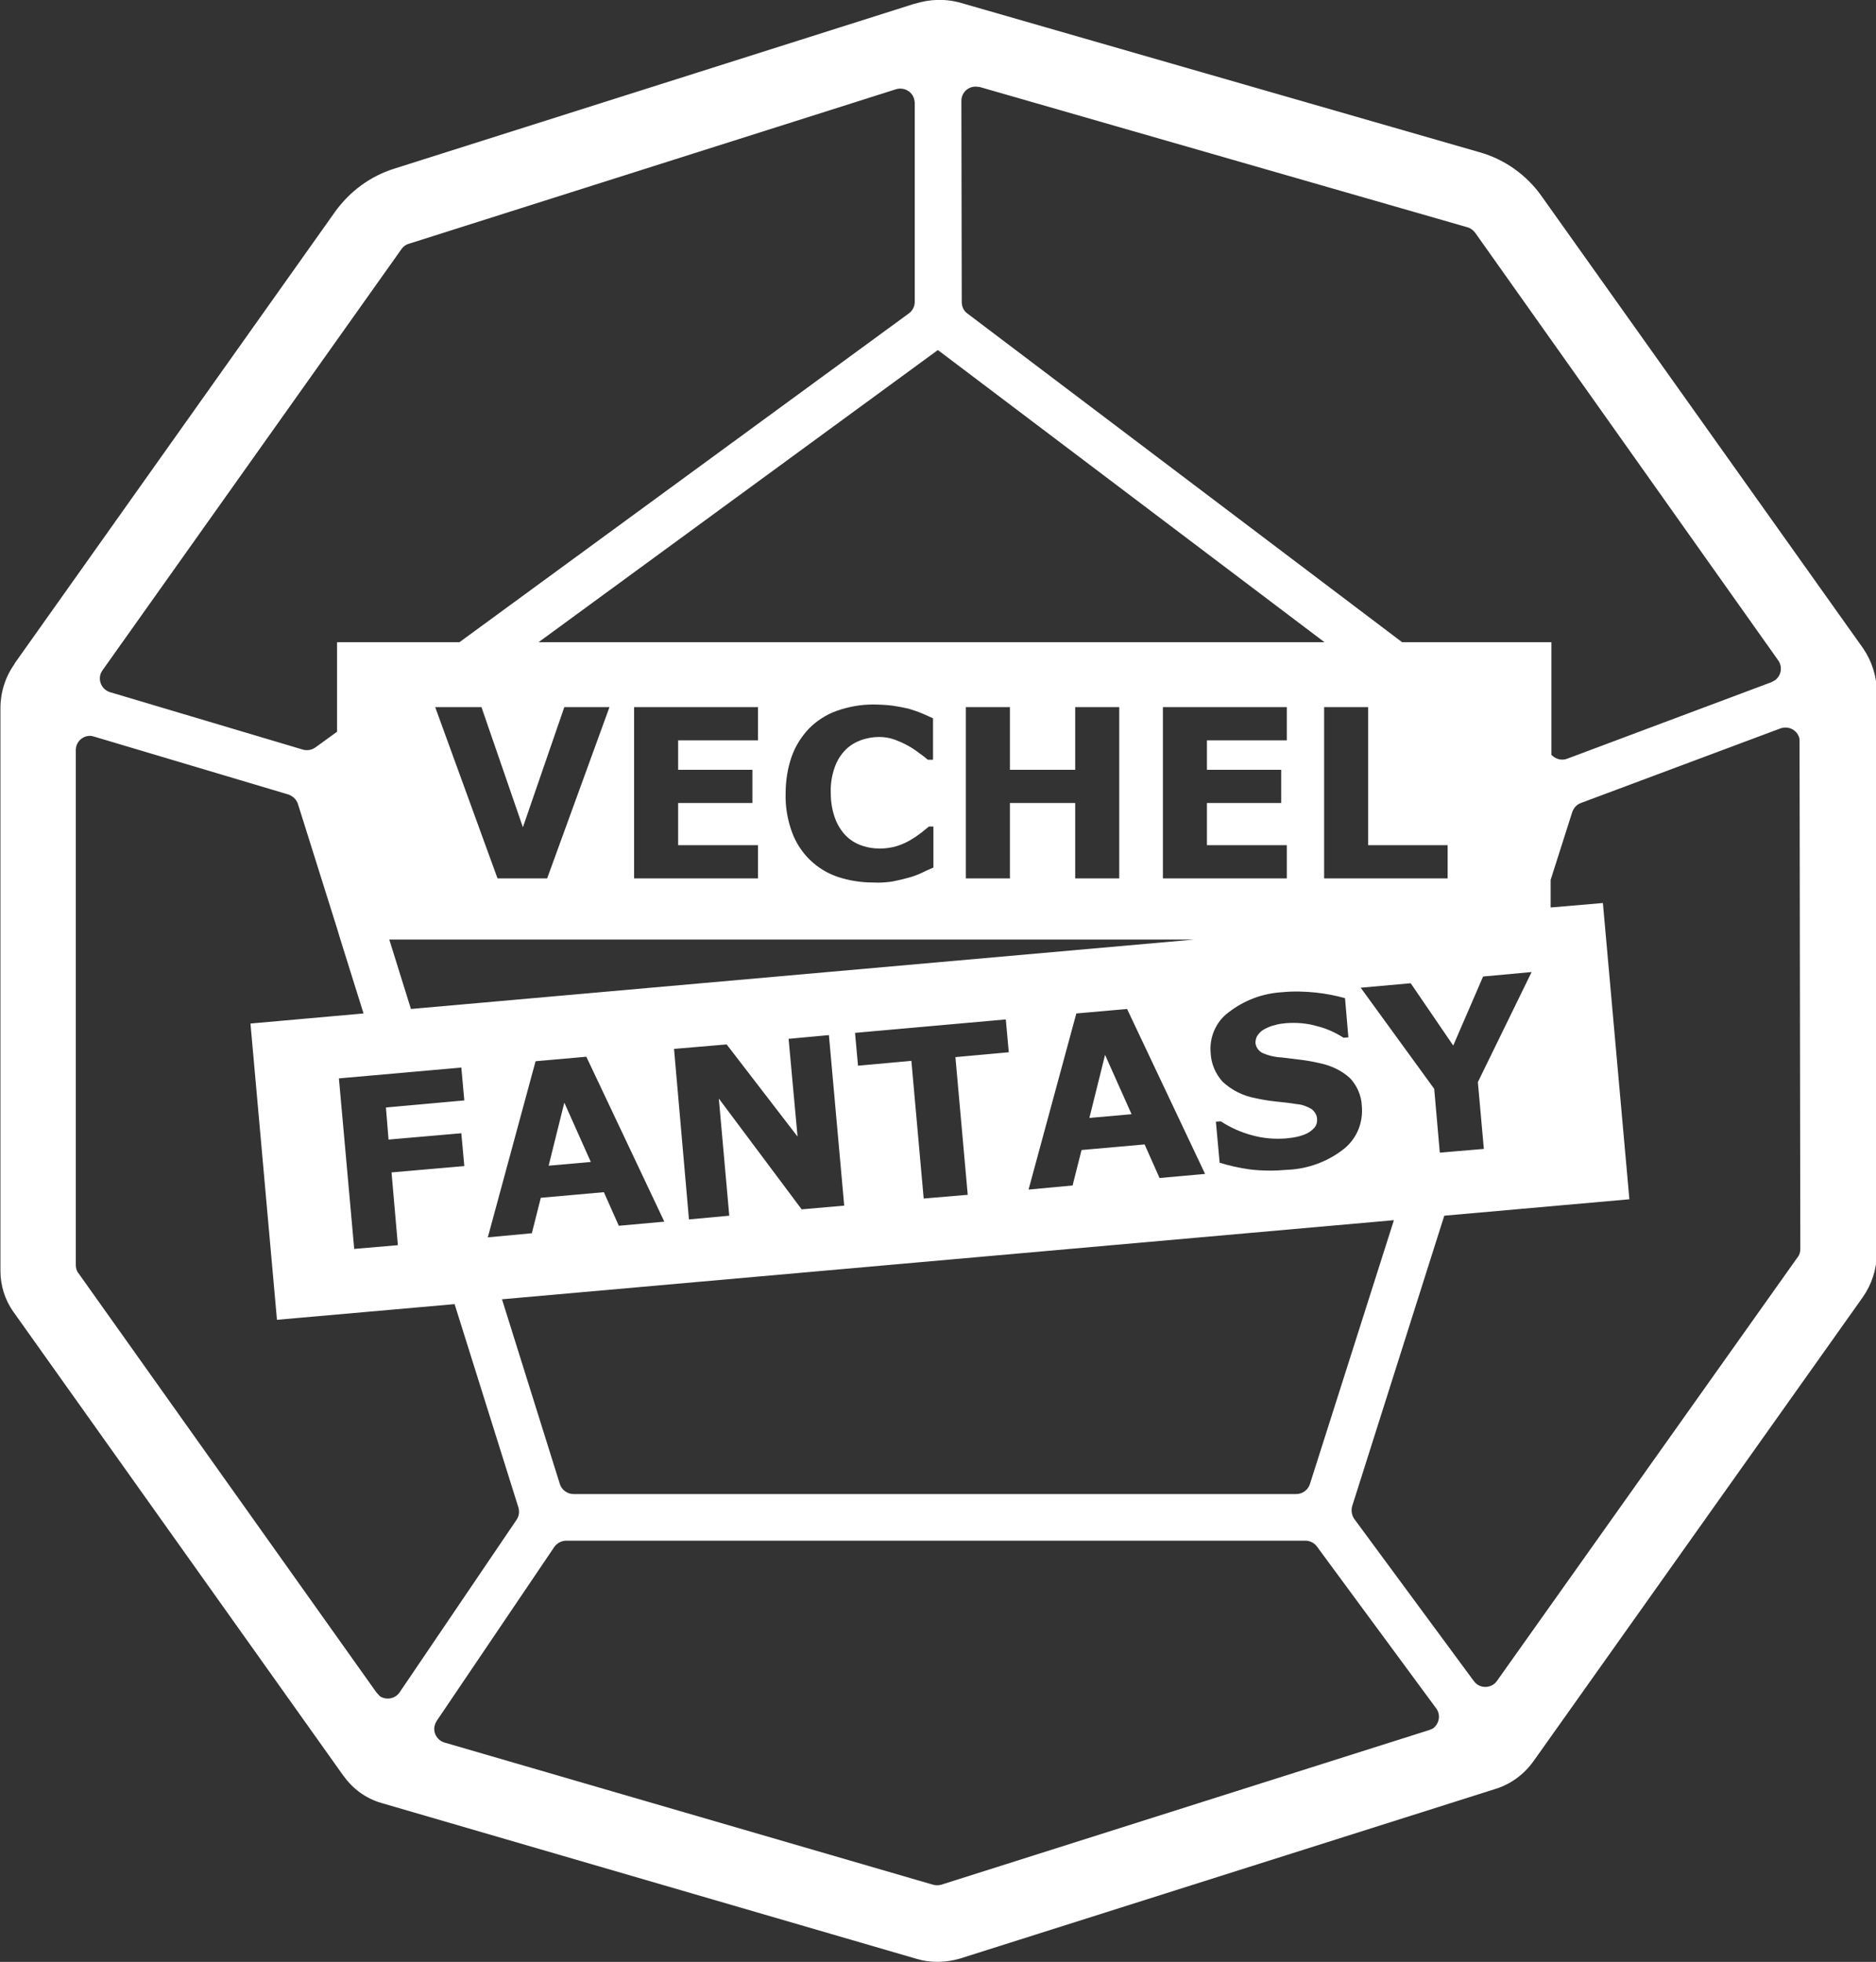 <?xml version="1.0" encoding="utf-8"?>
<!-- Generator: Adobe Illustrator 25.2.1, SVG Export Plug-In . SVG Version: 6.00 Build 0)  -->
<svg version="1.1" id="Laag_1" xmlns="http://www.w3.org/2000/svg" xmlns:xlink="http://www.w3.org/1999/xlink" x="0px" y="0px"
	 viewBox="0 0 502.7 525.8" style="enable-background:new 0 0 502.7 525.8;" xml:space="preserve">
<rect x="0" y="0" width="502.7" height="525.8" fill="#333333" stroke="none"/>
<style type="text/css">
	.st0{fill:#FFFFFF;}
</style>
<g id="Group_25" transform="translate(-281.384 -1057.388)">
	<path id="Path_90" class="st0" d="M694.5,1110c-4-5.7-9.9-9.9-16.6-11.8l-138.9-40c-4.1-1.2-8.4-1.1-12.5,0.2h-0.1L387,1102.6
		c-6.4,2-11.9,6.1-15.8,11.5l-85.9,121.1l0,0.1c-2.5,3.5-3.8,7.6-3.8,11.9V1398c0,3.9,1.2,7.8,3.5,11l88.4,124.3l0.1,0.1
		c2.5,3.5,6,6,10.1,7.2l143.5,41.8c3.7,1.1,7.7,1,11.5-0.1l143.6-45.5h0c4.1-1.3,7.6-3.9,10.1-7.4l88.2-124.3
		c2.4-3.4,3.8-7.6,3.8-11.8v-150.4c0-4.2-1.3-8.3-3.7-11.8L694.5,1110z M539,1084.4c0-2.1,1.7-3.8,3.8-3.8c0.4,0,0.7,0.1,1.1,0.1
		l130.7,37.6c0.8,0.2,1.6,0.8,2.1,1.5l81.2,114.6c1.2,1.7,0.8,4.1-0.9,5.3c-0.3,0.2-0.6,0.3-0.9,0.5l-54.7,20.5
		c-1.2,0.5-2.6,0.3-3.7-0.5l-0.6-0.5v-30.2h-40l-116.5-88.1c-1-0.7-1.5-1.9-1.5-3.1L539,1084.4z M654.9,1384.4l-22.5,70.7
		c-0.5,1.6-2,2.7-3.7,2.7H435.1c-1.7,0-3.2-1.1-3.7-2.7l-15.5-49.5L654.9,1384.4z M385.5,1362.8l19.5-1.7l0.8,8.8l-19.5,1.7
		l1.7,19.5l-11.7,1l-4.1-45.7l32.8-2.9l0.8,8.8l-21,1.9L385.5,1362.8z M412.1,1389l12.8-47.2l13.6-1.2l20.9,44.2l-12.2,1.1l-4-9
		l-16.9,1.5l-2.4,9.5L412.1,1389z M492.7,1335.8l10.8-1l4.1,45.7l-11.4,1l-22.2-29.7l2.8,31.4l-10.8,1l-4-45.7l14.1-1.2l19,24.7
		L492.7,1335.8z M540.7,1377.6l-11.8,1l-3.3-36.9l-14.3,1.3l-0.8-8.8l40.4-3.6l0.8,8.8l-14.3,1.3L540.7,1377.6z M557,1376.2
		l12.8-47.2l13.6-1.2l20.9,44.2l-12.2,1.1l-4-9l-16.9,1.5l-2.4,9.5L557,1376.2z M619.5,1339.5c1.7,0.8,3.5,1.2,5.4,1.3
		c1.7,0.2,3.4,0.4,4.9,0.6c1.7,0.2,3.4,0.5,5.1,0.9c3,0.6,5.9,1.9,8.2,4c1.9,2,3.1,4.7,3.2,7.5c0.4,4.4-1.3,8.7-4.8,11.5
		c-4.3,3.4-9.7,5.4-15.2,5.6c-3.3,0.3-6.7,0.3-10-0.1c-2.8-0.4-5.5-1-8.1-1.8l-1-11l1.3-0.1c2.6,1.7,5.5,3,8.6,3.8
		c2.9,0.8,5.9,1,8.8,0.8c0.9-0.1,1.9-0.2,2.8-0.4c1-0.2,1.9-0.5,2.8-0.9c0.8-0.4,1.5-0.9,2.1-1.6c0.6-0.7,0.8-1.6,0.7-2.5
		c-0.1-1-0.7-1.9-1.5-2.5c-1.2-0.7-2.5-1.2-3.9-1.3c-1.8-0.3-3.6-0.5-5.6-0.7c-1.9-0.2-3.7-0.5-5.5-0.9c-3.3-0.6-6.3-2.1-8.8-4.4
		c-1.9-2.1-3.1-4.9-3.2-7.7c-0.4-4.2,1.4-8.4,4.8-10.9c4.1-3.2,9.1-5.1,14.4-5.4c3-0.3,6-0.2,9,0.1c2.7,0.3,5.3,0.8,7.8,1.5
		l0.9,10.5l-1.3,0.1c-2.2-1.4-4.6-2.5-7.1-3.1c-2.7-0.8-5.5-1-8.3-0.8c-1,0.1-2,0.2-2.9,0.5c-1,0.2-1.9,0.6-2.7,1
		c-0.8,0.4-1.4,0.9-1.9,1.6c-0.5,0.6-0.7,1.4-0.7,2.2C617.9,1337.9,618.5,1338.9,619.5,1339.5L619.5,1339.5z M679,1365.3l-11.8,1
		l-1.5-17.1l-19.7-27.1l13.4-1.2l11.4,16.7l8-18.5l13-1.2l-14.4,29.5L679,1365.3z M385.7,1309.2h215.6l-209.8,18.6L385.7,1309.2z
		 M398,1246.9h12.4l11.1,32.2l11.1-32.2h12.1l-16.7,45.9h-13.3L398,1246.9z M483,1263.7v8.9h-19.9v11.3h21.4v8.9h-33.2v-45.9h33.2
		v8.9h-21.4v7.9L483,1263.7z M505.3,1277.1c0.7,1.7,1.7,3.3,3.1,4.6c1.2,1.1,2.6,1.9,4.2,2.4c1.5,0.5,3,0.7,4.6,0.7
		c1.4,0,2.9-0.2,4.3-0.6c1.4-0.4,2.7-1,3.9-1.7c1-0.6,1.9-1.2,2.8-1.9c0.9-0.7,1.6-1.3,2.1-1.7h1.2v11c-1.2,0.5-2.3,1-3.3,1.5
		c-1.1,0.5-2.2,0.9-3.3,1.2c-1.4,0.4-2.8,0.7-4.2,1c-1.8,0.3-3.6,0.4-5.4,0.3c-3.2,0-6.4-0.5-9.4-1.5c-5.7-1.9-10.2-6.3-12.3-12
		c-1.2-3.3-1.8-6.8-1.7-10.3c0-3.4,0.5-6.7,1.6-9.9c1-2.8,2.6-5.4,4.7-7.6c2.1-2.1,4.6-3.7,7.4-4.7c3.1-1.1,6.4-1.7,9.7-1.7
		c1.7,0,3.5,0.1,5.2,0.3c1.4,0.2,2.9,0.5,4.3,0.8c1.3,0.4,2.5,0.8,3.7,1.3c1.1,0.5,2.1,0.9,2.9,1.3v11.1h-1.4
		c-0.6-0.5-1.3-1.1-2.2-1.7c-0.9-0.7-1.9-1.4-3-2c-1.2-0.7-2.4-1.2-3.7-1.7c-1.4-0.5-2.8-0.7-4.2-0.7c-1.6,0-3.2,0.3-4.7,0.8
		c-1.6,0.6-3,1.4-4.2,2.6c-1.3,1.3-2.3,2.9-2.9,4.6c-0.8,2.2-1.2,4.6-1.1,7C504,1272.4,504.4,1274.8,505.3,1277.1L505.3,1277.1z
		 M569.5,1263.7v-16.8h11.8v45.9h-11.8v-20.2H552v20.2h-11.8v-45.9H552v16.8H569.5z M624.7,1263.7v8.9h-19.9v11.3h21.4v8.9h-33.2
		v-45.9h33.2v8.9h-21.4v7.9L624.7,1263.7z M669.3,1283.9v8.9h-33.1v-45.9H648v37L669.3,1283.9z M532.7,1151.2l103.6,78.3H425.7
		L532.7,1151.2z M308.8,1237.1l80.2-113c0.5-0.7,1.2-1.2,2-1.4l130.5-41.4c2-0.6,4.2,0.5,4.8,2.5c0.1,0.4,0.2,0.8,0.2,1.2v53.3
		c0,1.2-0.6,2.4-1.6,3.1l-120.4,88.1h-32.8v24l-5.8,4.2c-1,0.7-2.2,0.9-3.3,0.6l-51.7-15.4c-2-0.6-3.2-2.7-2.6-4.8
		C308.4,1237.8,308.6,1237.4,308.8,1237.1L308.8,1237.1z M382.2,1510.9l-79.8-112.3c-0.5-0.6-0.7-1.4-0.7-2.2v-138
		c0-2.1,1.7-3.8,3.8-3.8c0.4,0,0.7,0.1,1.1,0.2l52,15.5c1.2,0.4,2.2,1.3,2.6,2.5l10.5,33.4l0,0l0.9,3l6.2,19.8l-30.3,2.7l7.1,79.4
		l47.6-4.2l17.1,54.5c0.3,1.1,0.2,2.3-0.5,3.3l-31.3,46.2c-1.2,1.8-3.6,2.2-5.3,1.1C382.8,1511.6,382.5,1511.2,382.2,1510.9
		L382.2,1510.9z M664.2,1521.1l-130.6,41.4c-0.7,0.2-1.5,0.2-2.2,0l-130.9-38.1c-2-0.6-3.2-2.7-2.6-4.7c0.1-0.4,0.3-0.7,0.5-1.1
		l31.5-46.6c0.7-1,1.9-1.7,3.2-1.7h198.1c1.2,0,2.4,0.6,3.1,1.6l31.9,43.3c1.3,1.7,0.9,4.1-0.8,5.4
		C665,1520.8,664.6,1521,664.2,1521.1L664.2,1521.1z M763.8,1392.1c0,0.8-0.2,1.6-0.7,2.2l-80.6,113.6c-1.2,1.7-3.6,2.1-5.3,0.9
		c-0.3-0.2-0.6-0.5-0.9-0.9l-32-43.4c-0.7-1-0.9-2.3-0.6-3.4l24.7-77.9l49.6-4.4l-7.1-79.4l-14,1.2v-7.4l5.8-18.2
		c0.4-1.1,1.2-2,2.3-2.4l53.5-20c2-0.7,4.2,0.3,4.9,2.2c0.2,0.4,0.2,0.9,0.2,1.3L763.8,1392.1z"/>
	<path id="Path_91" class="st0" d="M432.6,1352.9l-4.2,16.9l11.3-1L432.6,1352.9z"/>
	<path id="Path_92" class="st0" d="M577.5,1340.1l-4.2,16.9l11.3-1L577.5,1340.1z"/>
</g>
</svg>
